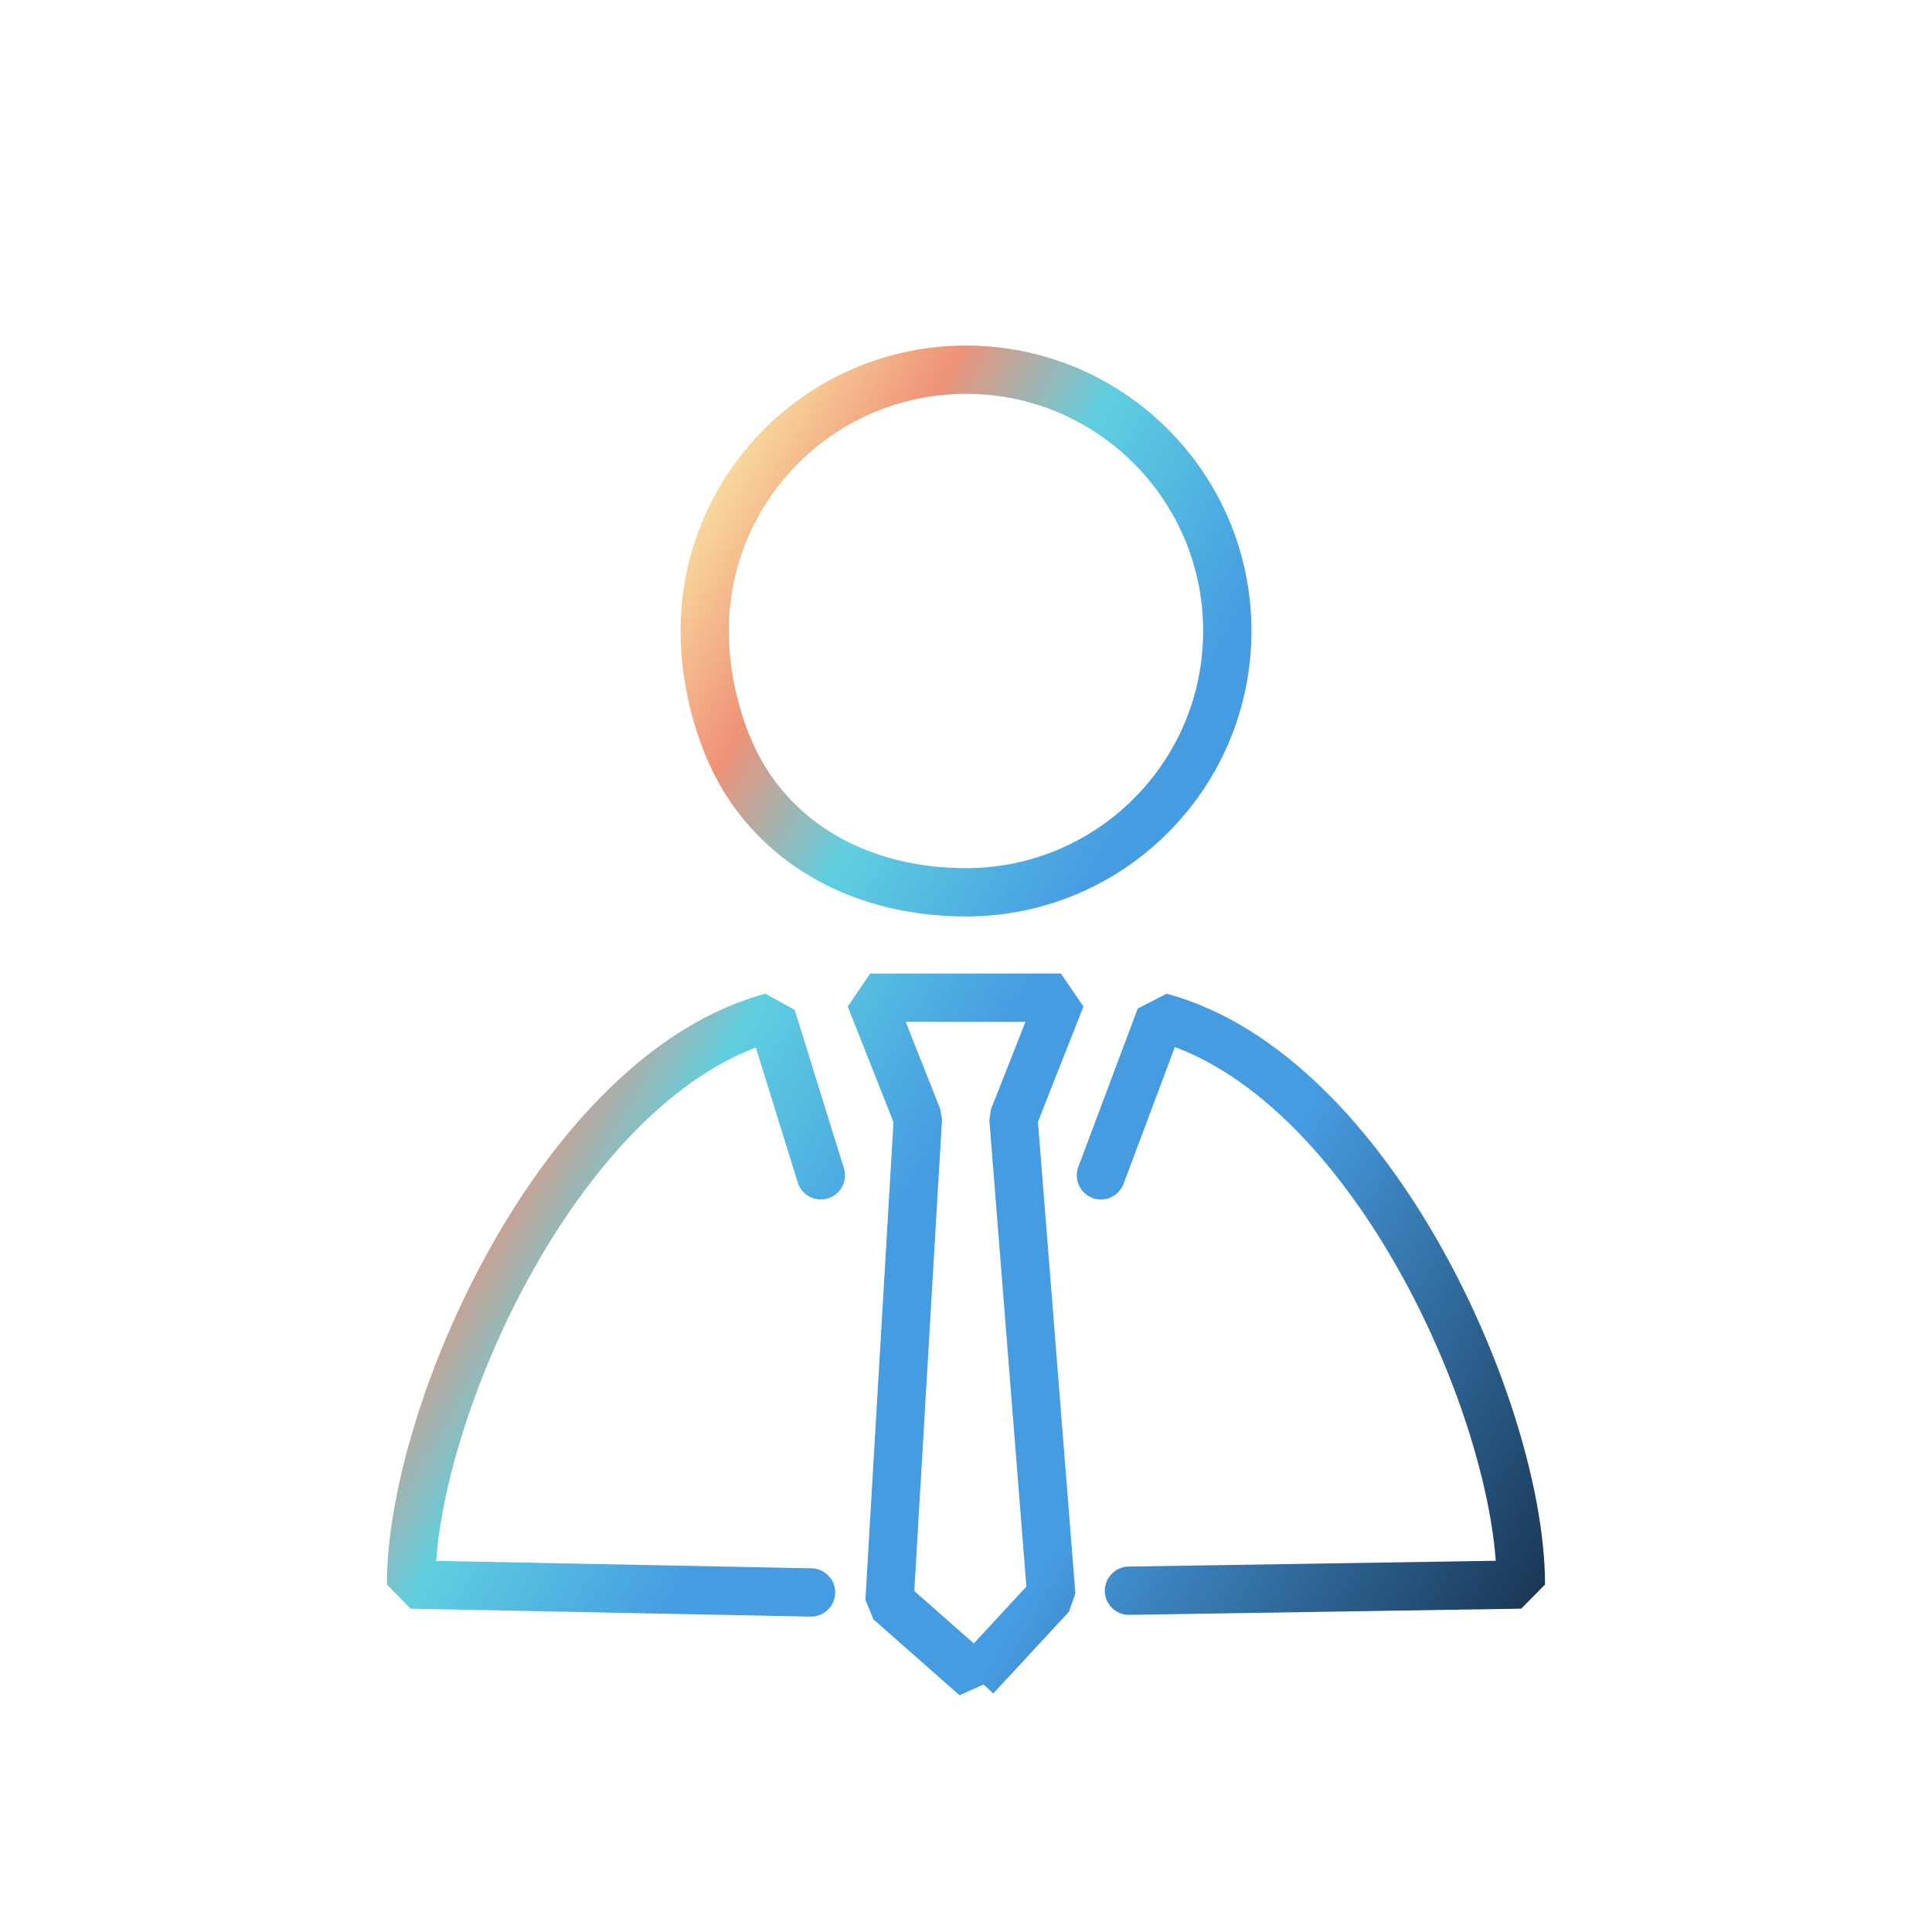 <?xml version="1.0" encoding="UTF-8"?>
<svg id="Livello_1" data-name="Livello 1" xmlns="http://www.w3.org/2000/svg" xmlns:xlink="http://www.w3.org/1999/xlink" viewBox="0 0 200 200">
  <defs>
    <style>
      .cls-1 {
        fill: none;
        stroke: url(#Nuovo_campione_sfumatura_2);
        stroke-linecap: round;
        stroke-linejoin: bevel;
        stroke-width: 5px;
      }
    </style>
    <linearGradient id="Nuovo_campione_sfumatura_2" data-name="Nuovo campione sfumatura 2" x1="52.7" y1="88.15" x2="165.99" y2="153.56" gradientUnits="userSpaceOnUse">
      <stop offset="0" stop-color="#f8d89d"/>
      <stop offset=".11" stop-color="#ef9277"/>
      <stop offset=".23" stop-color="#5fcfe0"/>
      <stop offset=".41" stop-color="#469ce1"/>
      <stop offset=".65" stop-color="#469ce1"/>
      <stop offset="1" stop-color="#1a3755"/>
    </linearGradient>
  </defs>
  <path class="cls-1" d="m100,38.27c14.94,0,27.05,12.11,27.05,27.05s-12.11,27.05-27.05,27.05c-9.27,0-17.45-3.67-22.33-10.78-2.98-4.35-4.72-10.6-4.72-16.27,0-14.94,12.11-27.05,27.05-27.05Zm-16.04,126.58l-41.41-.82c0-17.76,15.54-52.87,37.33-58.75l5.09,16.39m29,0l6.15-16.39c21.78,5.88,37.32,40.99,37.32,58.75l-40.57.64m-15.88,8.94l7.84-8.47-3.92-49.39,4.92-12.47h-19.75l4.94,12.47-2.94,50.02,8.91,7.85Z"/>
</svg>
